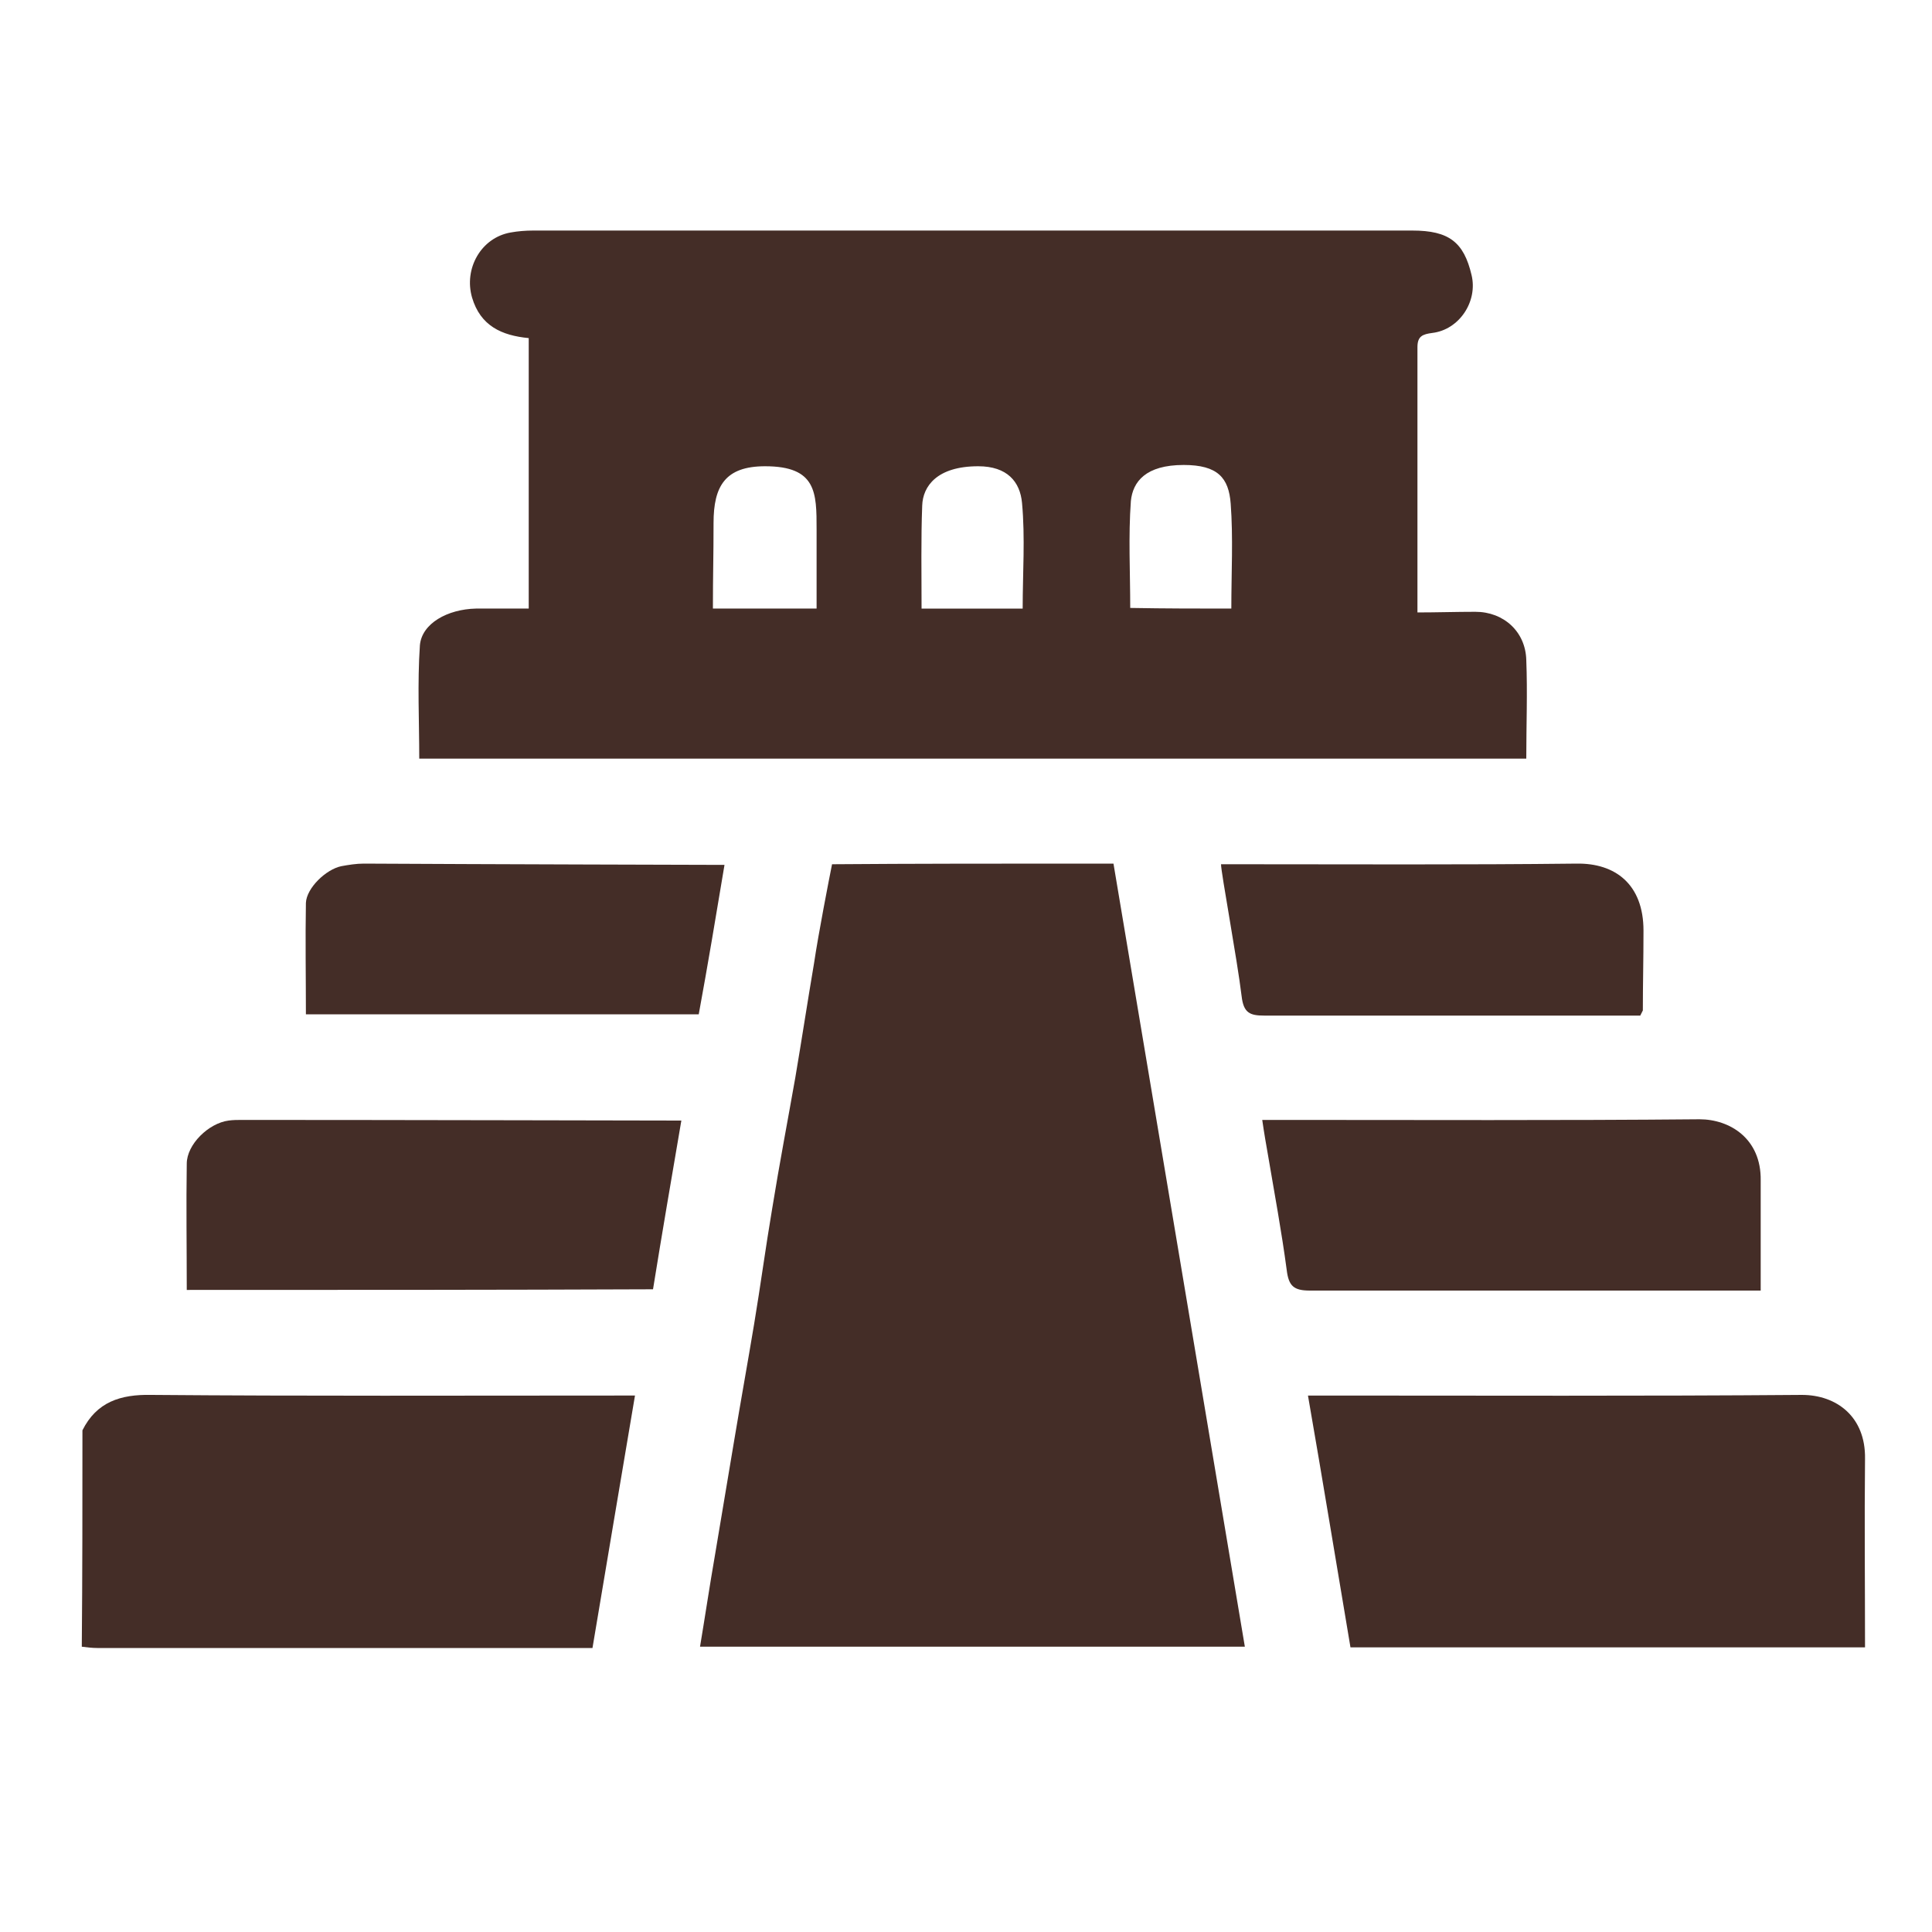 <?xml version="1.0" encoding="utf-8"?>
<!-- Generator: Adobe Illustrator 27.7.0, SVG Export Plug-In . SVG Version: 6.00 Build 0)  -->
<svg version="1.1" id="Capa_1" xmlns="http://www.w3.org/2000/svg" xmlns:xlink="http://www.w3.org/1999/xlink" x="0px" y="0px"
	 viewBox="0 0 300 300" style="enable-background:new 0 0 300 300;" xml:space="preserve">
<style type="text/css">
	.st0{fill:#442D27;}
</style>
<g>
	<path class="st0" d="M12.8,222.1c2.2-4.4,5.9-5.6,10.7-5.5c24,0.2,48.1,0.1,72.1,0.1c1,0,2,0,3,0c-2.2,13.1-4.4,26-6.6,39.2
		c-0.6,0-1.2,0-1.8,0c-25,0-50.1,0-75.1,0c-0.8,0-1.6-0.1-2.4-0.2C12.8,244.5,12.8,233.3,12.8,222.1z"/>
	<path class="st0" d="M82.1,94.5c0-14.2,0-28.1,0-42c-4.2-0.4-7.5-1.9-8.8-6.3c-1.3-4.5,1.4-9.3,6-10.1c1.1-0.2,2.3-0.3,3.5-0.3
		c45.5,0,91,0,136.5,0c5.7,0,8,1.8,9.2,6.9c1,4.1-1.9,8.5-6.1,9c-1.5,0.2-2.3,0.5-2.3,2.2c0,13.3,0,26.7,0,40c0,0.3,0,0.3,0,1.2
		c2.9,0,6.1-0.1,9-0.1c4.4,0,7.8,3.1,7.9,7.5c0.2,5,0,10.1,0,15.3c-57.3,0-114.5,0-171.9,0c0-5.8-0.3-11.7,0.1-17.6
		c0.3-3.4,4.3-5.6,8.7-5.7C76.8,94.5,79.4,94.5,82.1,94.5z M126.8,94.5c0-4.3,0-8.3,0-12.3c0-5.7,0-9.8-8-9.8c-6.2,0-8,3.1-8,8.8
		c0,5.5-0.1,7.7-0.1,13.3C116,94.5,121.2,94.5,126.8,94.5z M143.1,94.5c5.4,0,10.6,0,15.7,0c0-5.5,0.4-11-0.1-16.4
		c-0.3-3.3-2.3-5.7-6.8-5.7c-6.4,0-8.6,3.1-8.7,6.1C143,83.7,143.1,89,143.1,94.5z M191.2,94.5c0-5.6,0.3-11-0.1-16.3
		c-0.3-4-2-6-7.3-6c-5.9,0-7.9,2.6-8.2,5.6c-0.4,5.5-0.1,11-0.1,16.6C181,94.5,186.2,94.5,191.2,94.5z"/>
	<path class="st0" d="M193.3,255.7c-28.1,0-56.1,0-84.6,0c0.8-4.8,1.5-9.5,2.3-14.1c1-6,2-11.9,3-17.9c1-6,2.1-12.1,3.1-18.1
		c1-6,1.8-12,2.8-17.9c1.1-6.8,2.4-13.6,3.6-20.4c1-5.9,1.9-11.8,2.9-17.7c0.7-4.7,2.3-12.9,2.8-15.4c12.3-0.1,26.9-0.1,39.2-0.1
		c1.3,0,2.7,0,4.5,0C179.7,174.7,186.5,215.1,193.3,255.7z"/>
	<path class="st0" d="M289.6,255.8c-26.8,0-53.2,0-79.9,0c-2.2-13-4.3-25.9-6.6-39.1c0.9,0,1.8,0,2.7,0c24.7,0,49.3,0.1,74-0.1
		c5.4,0,9.9,3.4,9.8,9.9C289.5,236.2,289.6,245.9,289.6,255.8z"/>
	<path class="st0" d="M273.4,200.4c-1.1,0-1.9,0-2.7,0c-22.4,0-44.9,0-67.3,0c-2.5,0-3.3-0.7-3.6-3.2c-0.8-6-1.9-11.9-2.9-17.8
		c-0.3-1.7-0.6-3.4-0.9-5.5c1.1,0,1.9,0,2.8,0c21.7,0,43.4,0.1,65.1-0.1c4.7,0,9.6,3,9.5,9.5C273.4,188.9,273.4,194.5,273.4,200.4z"
		/>
	<path class="st0" d="M29,200.3c0-6.7-0.1-13.2,0-19.6c0-3,3.4-6.3,6.5-6.7c0.7-0.1,1.4-0.1,2.2-0.1c22,0,67.3,0.1,68.1,0.1
		c-1.5,8.8-3,17.5-4.4,26.2C77.4,200.3,53.4,200.3,29,200.3z"/>
	<path class="st0" d="M254.7,157.7c-0.8,0-1.7,0-2.5,0c-18.6,0-37.3,0-55.9,0c-2.2,0-3.2-0.4-3.5-3c-0.7-5.8-3.2-19.2-3.2-20.5
		c0.9,0,1.9,0,2.8,0c17.5,0,34.9,0.1,52.4-0.1c6-0.1,10.4,3.2,10.4,10.4c0,4.6-0.1,8.3-0.1,12.4C255,157.1,254.9,157.3,254.7,157.7z
		"/>
	<path class="st0" d="M112.5,134.3c-1.3,7.8-2.6,15.6-4,23.2c-20.5,0-40.7,0-61,0c0-5.8-0.1-11.6,0-17.3c0.1-2.3,3.1-5.2,5.5-5.7
		c1.1-0.2,2.3-0.4,3.5-0.4C74.5,134.2,111.6,134.3,112.5,134.3z"/>
</g>
</svg>
